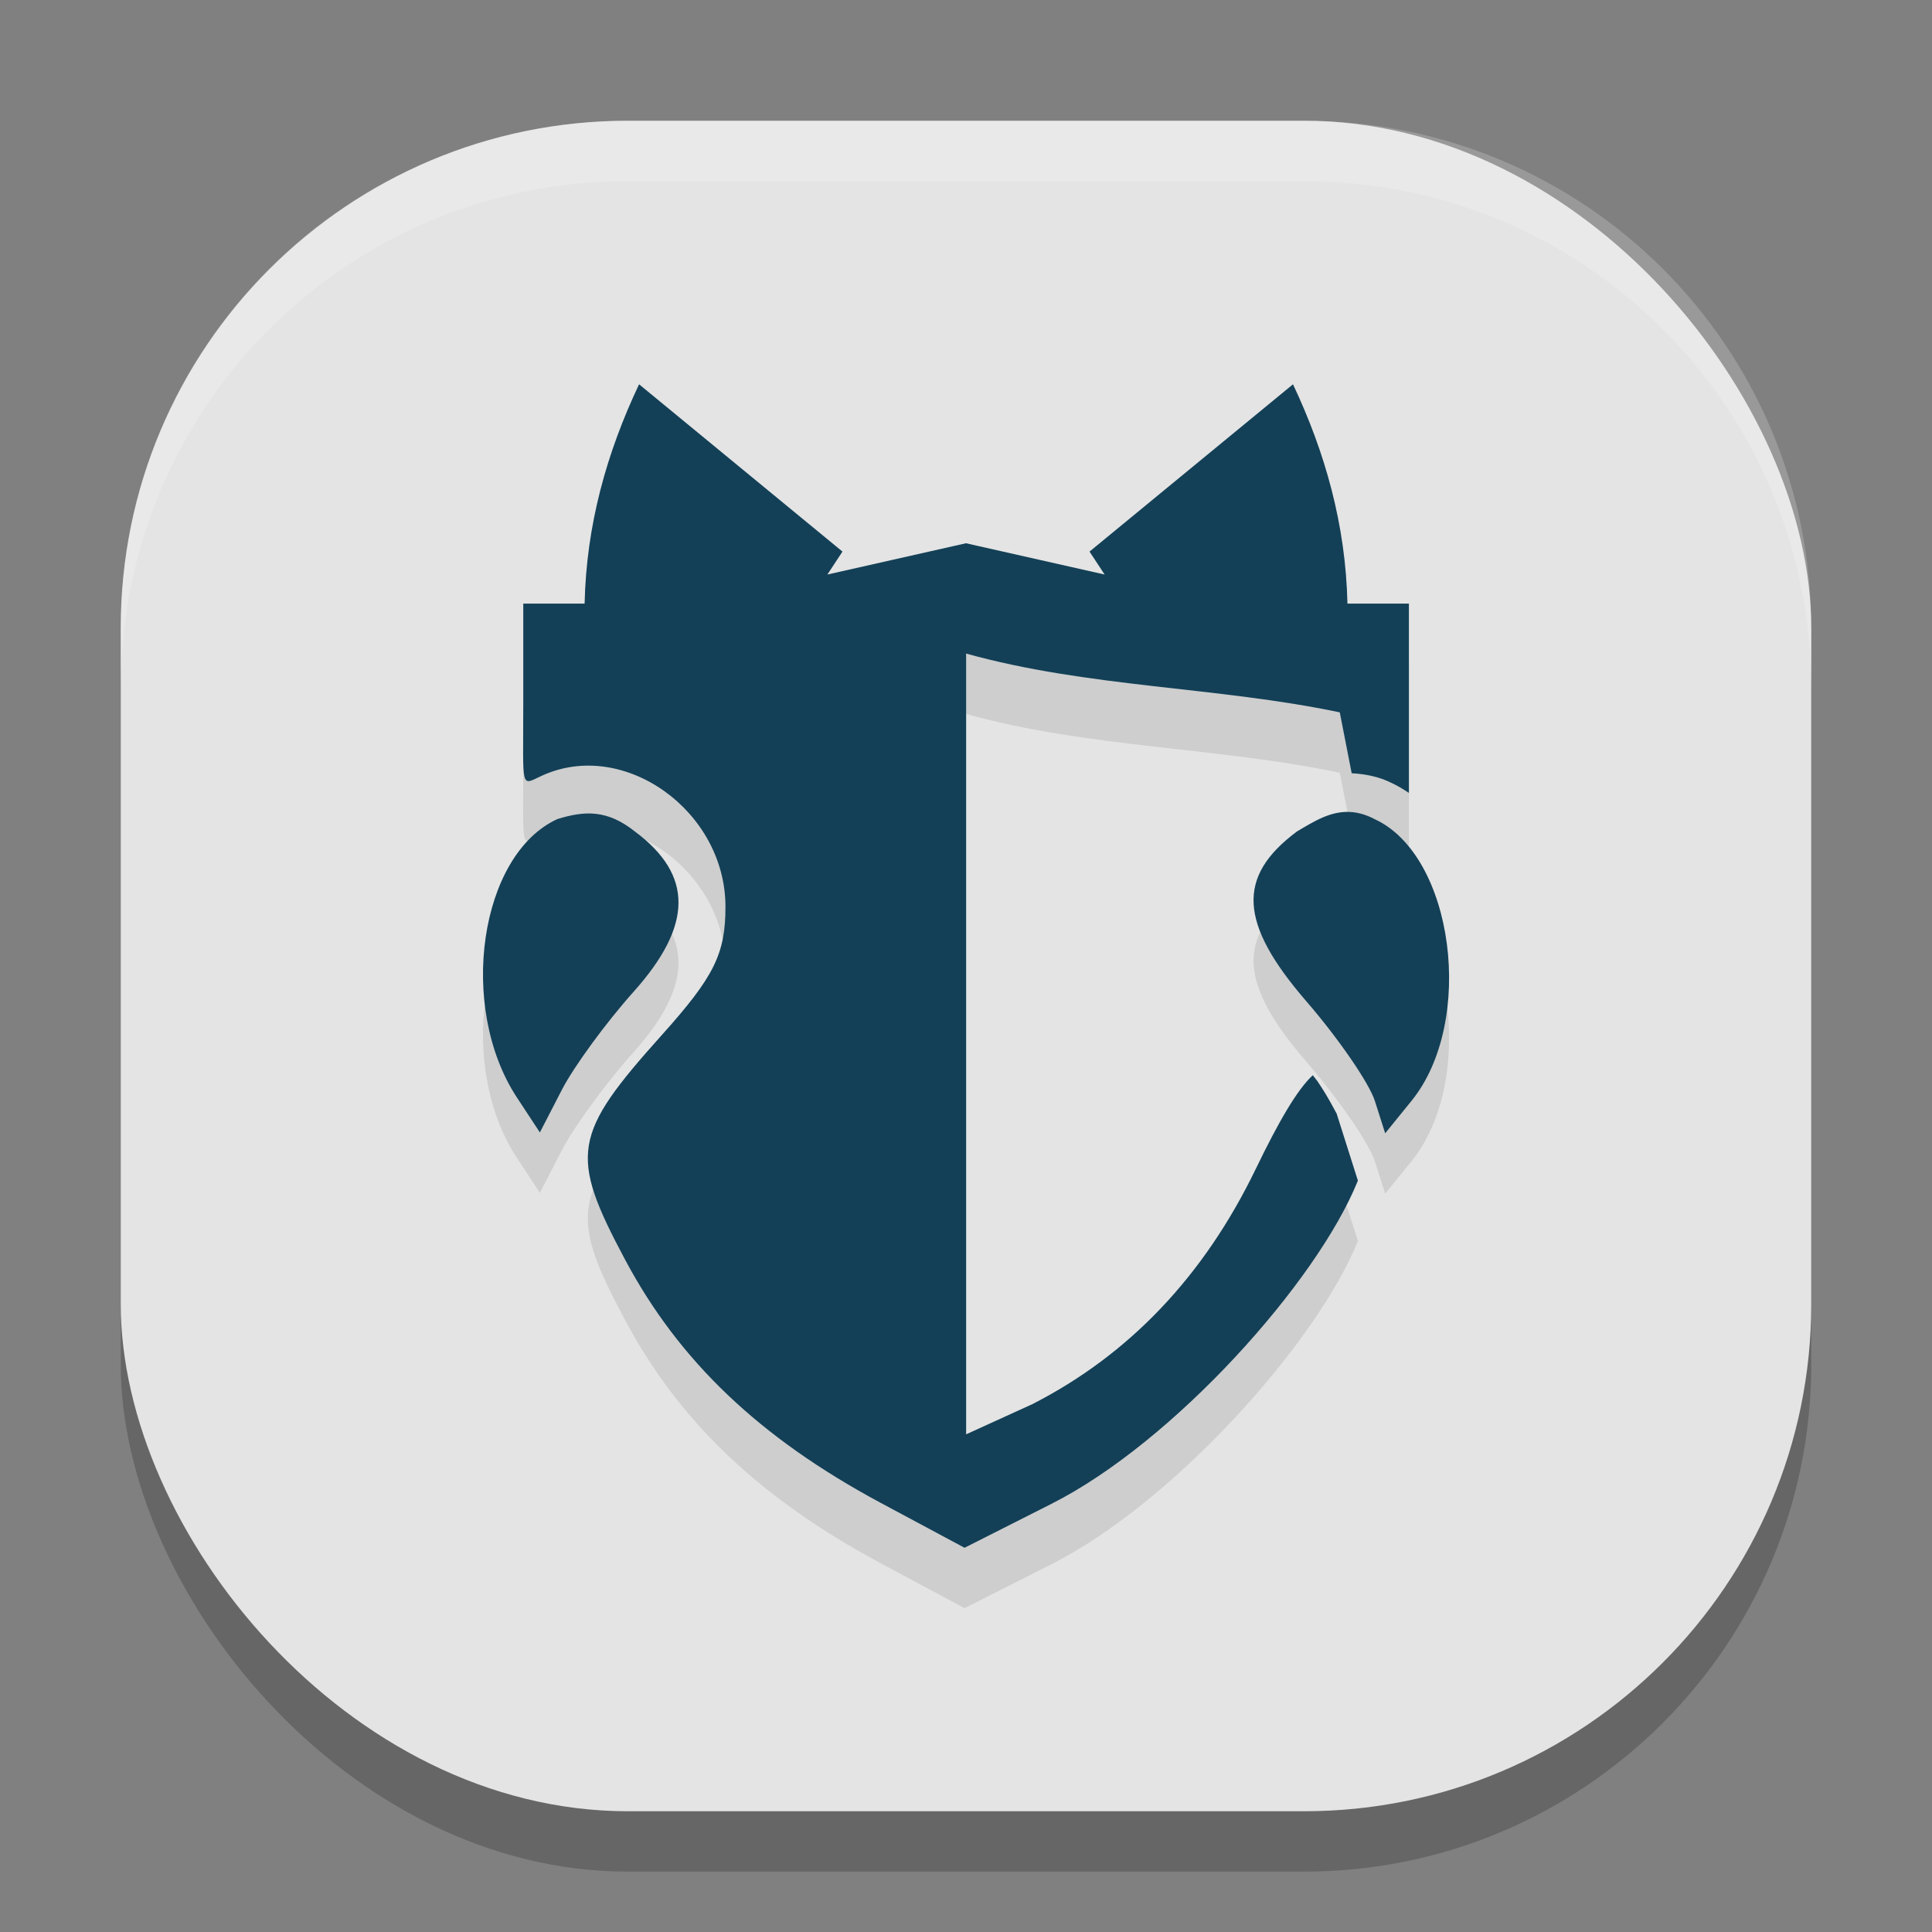 <svg xmlns="http://www.w3.org/2000/svg" width="32" height="32" version="1">
 <rect width="100%" height="100%" fill="#808080" stroke="none"/>
 <rect style="opacity:0.2" width="28" height="28" x="2" y="3" rx="8.4" ry="8.4"/>
 <rect style="fill:#e4e4e4" width="28" height="28" x="2" y="2" rx="8.4" ry="8.4"/>
 <path style="opacity:0.1" d="M 10.585,7.365 C 10.049,8.498 9.711,9.696 9.683,10.998 H 8.667 v 1.667 c 0,1.447 -0.053,1.347 0.313,1.181 1.355,-0.617 3.036,0.585 3.036,2.172 0,0.782 -0.188,1.159 -1.053,2.124 -1.485,1.655 -1.538,1.981 -0.609,3.723 0.896,1.682 2.231,2.952 4.229,4.025 l 1.393,0.746 1.438,-0.727 c 2.027,-1.023 4.404,-3.68 5.077,-5.354 l -0.354,-1.117 c 0.01,0.031 -0.127,-0.254 -0.316,-0.53 -0.021,-0.031 -0.054,-0.067 -0.077,-0.099 -0.261,0.241 -0.568,0.773 -0.945,1.553 -0.858,1.775 -2.097,3.077 -3.702,3.896 l -1.095,0.499 V 11.825 c 2.025,0.564 4.165,0.548 6.189,0.974 l 0.197,1.008 c 0.221,0.013 0.451,0.054 0.669,0.165 0.099,0.046 0.19,0.103 0.279,0.161 V 10.998 H 22.318 C 22.289,9.696 21.951,8.498 21.416,7.365 l -3.37,2.771 0.25,0.38 -2.296,-0.518 -2.296,0.518 0.25,-0.38 z m 11.809,7.086 c -0.348,-0.032 -0.634,0.158 -0.91,0.319 -1.007,0.748 -0.964,1.523 0.156,2.818 0.528,0.61 1.038,1.352 1.132,1.647 l 0.171,0.536 0.438,-0.54 c 1.062,-1.312 0.699,-4.066 -0.616,-4.665 -0.131,-0.069 -0.254,-0.104 -0.37,-0.115 z m -12.524,0.029 c -0.207,-0.023 -0.413,0.017 -0.637,0.086 -1.289,0.587 -1.657,3.106 -0.674,4.608 l 0.383,0.583 0.363,-0.704 c 0.2,-0.388 0.735,-1.119 1.189,-1.626 0.985,-1.101 0.992,-1.934 0.02,-2.656 C 10.286,14.589 10.077,14.503 9.87,14.48 Z"/>
 <path style="fill:#134057" d="M 10.585,6.365 C 10.049,7.498 9.711,8.696 9.683,9.998 H 8.667 v 1.667 c 0,1.447 -0.053,1.347 0.313,1.181 1.355,-0.617 3.036,0.585 3.036,2.172 0,0.782 -0.188,1.159 -1.053,2.124 -1.485,1.655 -1.538,1.981 -0.609,3.723 0.896,1.682 2.231,2.952 4.229,4.025 l 1.393,0.746 1.438,-0.727 c 2.027,-1.023 4.404,-3.68 5.077,-5.354 l -0.354,-1.117 c 0.01,0.031 -0.127,-0.254 -0.316,-0.53 -0.021,-0.031 -0.054,-0.067 -0.077,-0.099 -0.261,0.241 -0.568,0.773 -0.945,1.553 -0.858,1.775 -2.097,3.077 -3.702,3.896 l -1.095,0.499 V 10.825 c 2.025,0.564 4.165,0.548 6.189,0.974 l 0.197,1.008 c 0.221,0.013 0.451,0.054 0.669,0.165 0.099,0.046 0.19,0.103 0.279,0.161 V 9.998 H 22.318 C 22.289,8.696 21.951,7.498 21.416,6.365 l -3.37,2.771 0.25,0.38 -2.296,-0.518 -2.296,0.518 0.25,-0.38 z m 11.809,7.086 c -0.348,-0.032 -0.634,0.158 -0.91,0.319 -1.007,0.748 -0.964,1.523 0.156,2.818 0.528,0.61 1.038,1.352 1.132,1.647 l 0.171,0.536 0.438,-0.54 c 1.062,-1.312 0.699,-4.066 -0.616,-4.665 -0.131,-0.069 -0.254,-0.104 -0.37,-0.115 z m -12.524,0.029 c -0.207,-0.023 -0.413,0.017 -0.637,0.086 -1.289,0.587 -1.657,3.106 -0.674,4.608 l 0.383,0.583 0.363,-0.704 c 0.2,-0.388 0.735,-1.119 1.189,-1.626 0.985,-1.101 0.992,-1.934 0.02,-2.656 C 10.286,13.589 10.077,13.503 9.87,13.48 Z"/>
 <path style="fill:#ffffff;opacity:0.2" d="M 10.4 2 C 5.747 2 2 5.747 2 10.4 L 2 11.4 C 2 6.747 5.747 3 10.4 3 L 21.6 3 C 26.253 3 30 6.747 30 11.4 L 30 10.4 C 30 5.747 26.253 2 21.6 2 L 10.4 2 z"/>
</svg>
